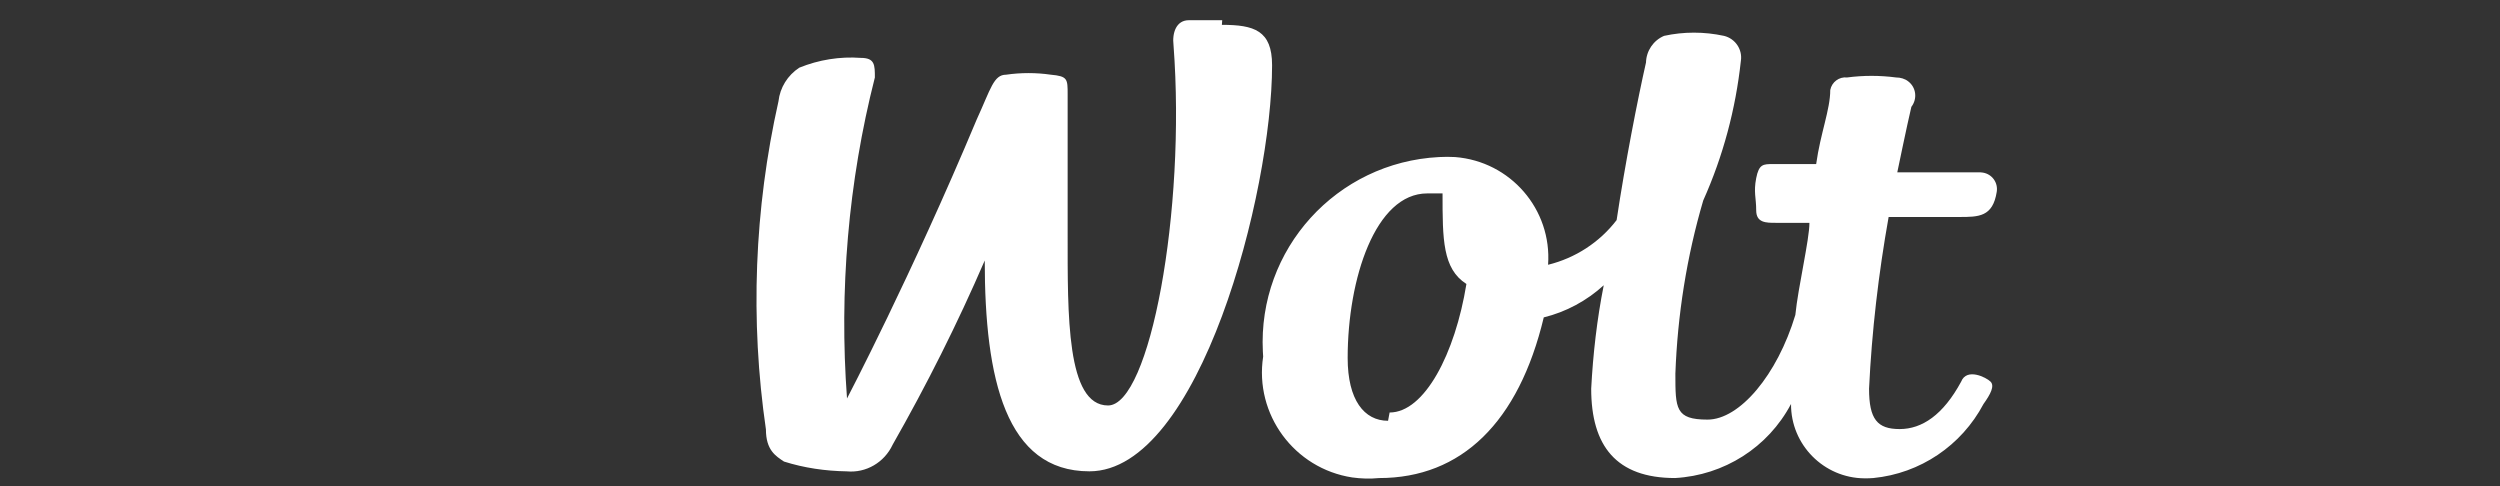 <?xml version="1.0" encoding="UTF-8"?> <!-- Generator: Adobe Illustrator 29.5.1, SVG Export Plug-In . SVG Version: 9.03 Build 0) --> <svg xmlns="http://www.w3.org/2000/svg" xmlns:xlink="http://www.w3.org/1999/xlink" version="1.0" id="Layer_1" x="0px" y="0px" viewBox="0 0 1020.47 198.43" style="enable-background:new 0 0 1020.47 198.43;" xml:space="preserve"><rect x="0" y="0" width="1020.47" height="198.43" fill="#333333" stroke="none"/> <style type="text/css"> .st0{fill:#FFFFFF;} </style> <path class="st0" d="M498.89,8.25h-13.62c-5.12,0-6.87,5.12-6.25,10.24c5.12,67.83-9.74,147.02-26.73,147.02 c-16.99,0-16.49-36.97-16.49-70.08V38.48c0-6.25,0-7.37-6.87-7.99c-6-0.87-12.24-0.87-18.24,0c-5.12,0-6.25,5.75-11.99,18.24 c-26.73,63.83-52.96,113.92-52.96,113.92c-3.25-43.97,0.5-88.31,11.37-131.03c0-5.12,0-7.99-5.75-7.99 c-8.49-0.62-17.11,0.75-25.11,4c-4.75,3.12-7.87,8.12-8.49,13.74c-9.87,43.97-11.62,89.31-5.12,133.91c0,8.49,4,10.87,7.37,13.12 c8.24,2.62,16.99,3.87,25.61,4c7.87,0.75,15.36-3.62,18.74-10.87c13.87-24.36,26.48-49.47,37.6-75.2c0,48.47,8.62,86.06,42.72,86.06 c44.97,0,74.57-113.92,74.57-165.76c0-14.24-7.37-16.49-20.49-16.49"></path> <path class="st0" d="M566.59,171.76c-9.74,0-16.49-8.49-16.49-25.61c0-32.48,11.37-67.2,32.48-67.2h6.25c0,18.74,0,30.73,9.74,36.97 c-4.62,28.48-17.11,52.46-31.35,52.46 M799.68,88.57c7.99,0,13.74,0,15.36-10.24c0.62-3.75-1.87-7.24-5.62-7.87 c-0.62-0.12-1.25-0.12-1.87-0.12h-33.1c0,0,4-19.36,5.75-26.73c2.5-3.25,2-7.87-1.25-10.37c-1.37-1.12-3.25-1.62-5-1.62 c-6.62-0.87-13.37-0.87-19.99,0c-3.25-0.37-6.25,1.87-6.87,5.12c0,7.99-4,17.61-5.75,30.23h-17.61c-4,0-5.75,0-6.87,5.75 c-1.12,5.75,0,7.99,0,13.12c0,5.12,4,5.12,7.99,5.12h13.74c0,6.87-4.62,26.23-5.75,37.6c-7.37,24.48-22.73,42.72-35.85,42.72 s-13.12-4.5-13.12-18.74c0.87-23.98,4.62-47.72,11.37-70.7c8.12-18.11,13.24-37.35,15.36-56.96c0.75-4.62-2.25-9.12-6.87-10.24 c-8.12-1.75-16.49-1.75-24.48,0c-4.37,1.87-7.24,6.12-7.37,10.87c-3.37,14.86-8.49,40.97-11.99,64.33 c-7,9.12-16.86,15.49-27.98,18.24c1.62-22.61-15.36-42.22-37.97-43.97c-2.12-0.12-4.37-0.12-6.5,0 c-41.85,2.12-74.07,37.6-71.95,79.44l0,0c0,0.62,0.12,1.37,0.12,2c-3.62,23.61,12.74,45.72,36.35,49.34 c3.62,0.5,7.24,0.62,10.99,0.25c33.6,0,56.96-22.73,67.2-65.58c9.12-2.25,17.49-6.75,24.48-13.12c-2.75,13.87-4.37,27.98-5.12,42.22 c0,23.36,10.24,36.47,34.23,36.47c19.99-1.12,37.97-12.49,47.34-30.23c-0.12,16.61,13.37,30.23,29.98,30.35c1.25,0,2.37,0,3.62-0.12 c19.11-1.87,35.97-13.24,44.97-30.23c2.87-4,4.62-7.37,2.87-9.12c-1.75-1.75-9.74-5.75-11.99,0c-7.37,13.62-15.99,19.36-25.11,19.36 s-12.49-4-12.49-16.49c1.12-23.48,3.87-46.97,7.99-70.08H799.68"></path> </svg> 